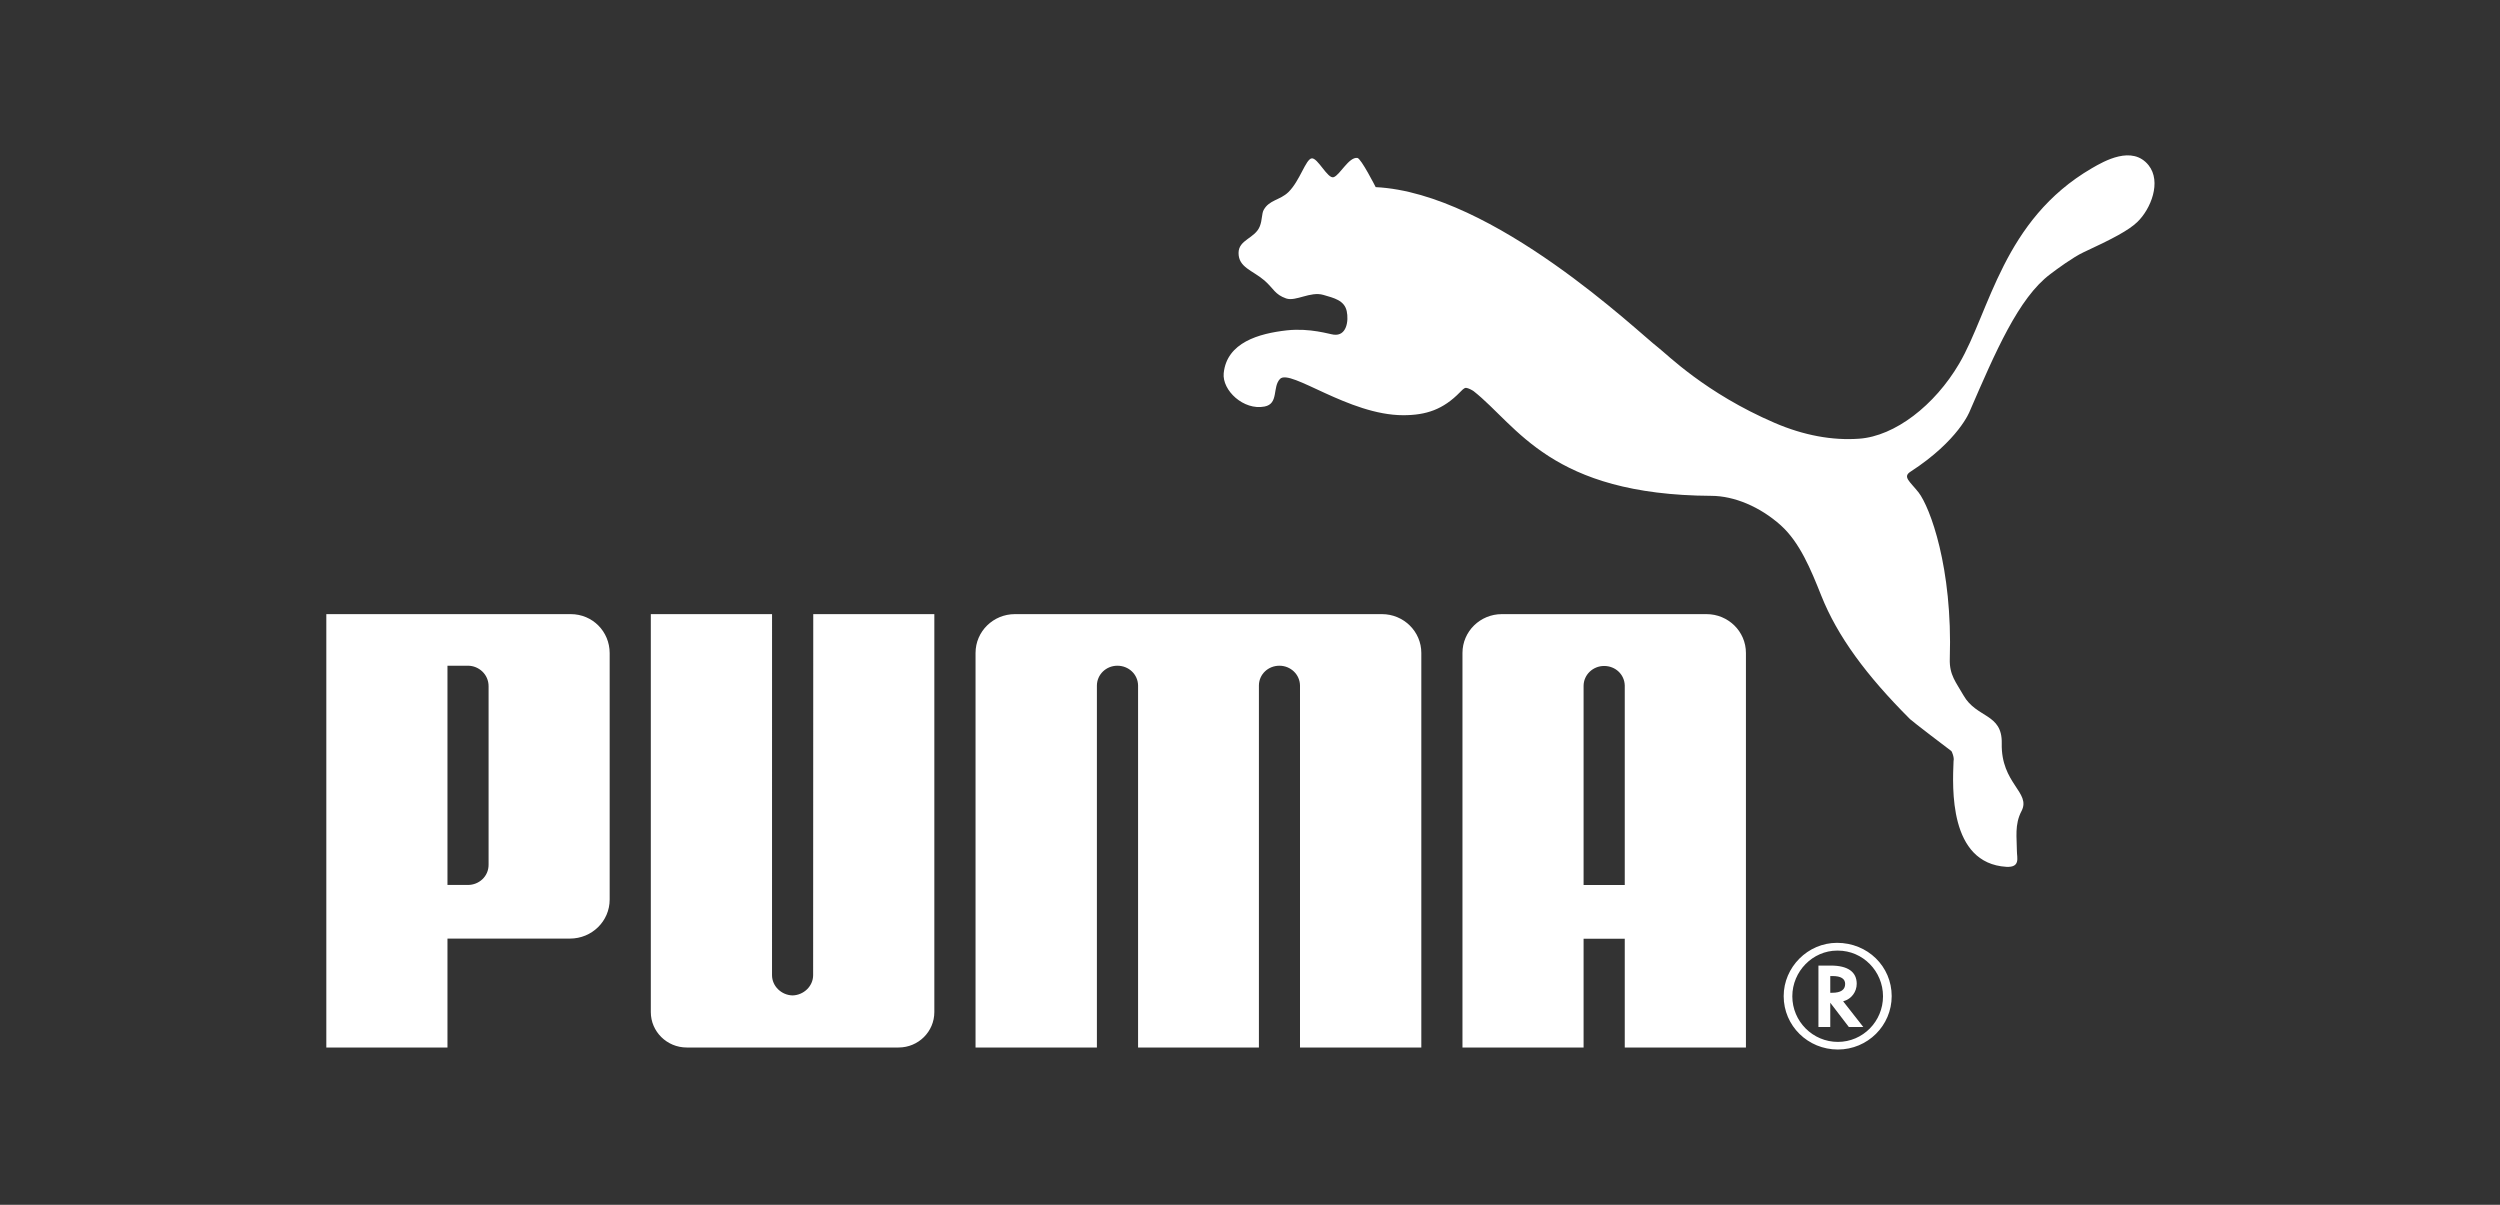<svg width="83" height="40" viewBox="0 0 83 40" fill="none" xmlns="http://www.w3.org/2000/svg">
<rect x="0" y="0" width="83" height="40" fill="#333333" stroke="none"/>
<path d="M43.547 5.258C43.348 5.288 43.157 6.006 42.773 6.38C42.493 6.65 42.142 6.633 41.956 6.967C41.886 7.091 41.908 7.304 41.828 7.508C41.672 7.917 41.12 7.953 41.12 8.398C41.118 8.879 41.58 8.971 41.98 9.312C42.292 9.587 42.323 9.776 42.701 9.909C43.023 10.017 43.504 9.664 43.936 9.791C44.291 9.895 44.631 9.97 44.711 10.328C44.782 10.658 44.706 11.169 44.276 11.11C44.131 11.094 43.502 10.886 42.728 10.967C41.796 11.071 40.731 11.37 40.627 12.39C40.57 12.961 41.289 13.633 41.983 13.497C42.463 13.404 42.236 12.848 42.498 12.579C42.84 12.233 44.782 13.785 46.587 13.785C47.347 13.785 47.912 13.597 48.473 13.02C48.526 12.976 48.59 12.881 48.671 12.876C48.747 12.881 48.881 12.955 48.925 12.987C50.379 14.134 51.477 16.434 56.82 16.462C57.571 16.465 58.428 16.818 59.126 17.444C59.75 18.009 60.114 18.889 60.469 19.782C61.003 21.122 61.962 22.426 63.414 23.876C63.494 23.954 64.69 24.867 64.785 24.935C64.8 24.944 64.888 25.151 64.858 25.266C64.823 26.135 64.694 28.664 66.614 28.779C67.084 28.802 66.961 28.478 66.961 28.255C66.96 27.814 66.878 27.377 67.115 26.926C67.438 26.306 66.428 26.02 66.458 24.679C66.479 23.679 65.623 23.85 65.189 23.088C64.939 22.647 64.716 22.413 64.733 21.873C64.83 18.835 64.074 16.839 63.697 16.349C63.403 15.979 63.16 15.832 63.429 15.66C65.032 14.621 65.395 13.654 65.395 13.654C66.248 11.687 67.014 9.891 68.071 9.1C68.284 8.937 68.83 8.537 69.165 8.38C70.151 7.923 70.67 7.647 70.957 7.373C71.41 6.939 71.768 6.035 71.334 5.487C70.793 4.811 69.859 5.347 69.447 5.587C66.5 7.304 66.065 10.332 65.045 12.072C64.231 13.461 62.907 14.482 61.723 14.565C60.835 14.63 59.879 14.453 58.926 14.043C56.609 13.046 55.342 11.759 55.043 11.531C54.42 11.06 49.588 6.403 45.673 6.213C45.673 6.213 45.188 5.258 45.065 5.243C44.779 5.207 44.486 5.813 44.276 5.883C44.078 5.948 43.746 5.227 43.547 5.258ZM26.312 33.048C25.944 33.039 25.631 32.742 25.631 32.375L25.632 20.389H21.607V33.601C21.607 34.249 22.142 34.777 22.798 34.777H29.832C30.492 34.777 31.02 34.249 31.02 33.601V20.389H27L26.996 32.375C26.996 32.742 26.683 33.039 26.312 33.048ZM39.787 20.389H33.696C32.975 20.389 32.388 20.964 32.388 21.679V34.777H36.417V22.762C36.419 22.394 36.723 22.102 37.097 22.102C37.473 22.102 37.775 22.387 37.784 22.752V34.777H41.796V22.752C41.801 22.387 42.102 22.102 42.477 22.102C42.85 22.102 43.157 22.394 43.16 22.762V34.777H47.188V21.679C47.188 20.964 46.6 20.389 45.88 20.389H39.787ZM16.221 22.787C16.224 22.387 15.892 22.102 15.54 22.102H14.856V29.38H15.54C15.895 29.38 16.224 29.103 16.221 28.705V22.787ZM18.922 31.161H14.856V34.777H10.834V20.389H18.948C19.674 20.389 20.241 20.968 20.241 21.684V29.866C20.241 30.583 19.652 31.161 18.922 31.161ZM60.993 31.56C60.184 31.56 59.505 32.246 59.505 33.077C59.505 33.911 60.184 34.591 61.018 34.591C61.846 34.591 62.516 33.911 62.516 33.077C62.516 32.244 61.846 31.56 61.018 31.56H60.993ZM62.804 33.072C62.804 34.049 62.006 34.844 61.018 34.844C60.02 34.844 59.218 34.055 59.218 33.072C59.218 32.108 60.02 31.302 60.989 31.302C62.006 31.302 62.804 32.084 62.804 33.072Z" fill="white"/>
<path d="M60.832 32.96C61.112 32.96 61.259 32.862 61.259 32.667C61.259 32.494 61.117 32.405 60.845 32.405H60.765V32.96H60.832ZM61.862 34.097H61.382L60.765 33.291V34.097H60.372V32.057H60.785C61.345 32.057 61.643 32.265 61.643 32.663C61.643 32.928 61.467 33.163 61.222 33.233L61.193 33.244L61.862 34.097ZM53.942 29.383V22.758C53.932 22.391 53.632 22.11 53.257 22.11C52.885 22.11 52.578 22.402 52.575 22.768V29.383H53.942ZM53.942 34.778V31.165H52.575V34.778H48.554V21.679C48.554 20.964 49.141 20.389 49.862 20.389H56.655C57.378 20.389 57.965 20.964 57.965 21.679V34.778L53.942 34.778Z" fill="white"/>
</svg>
